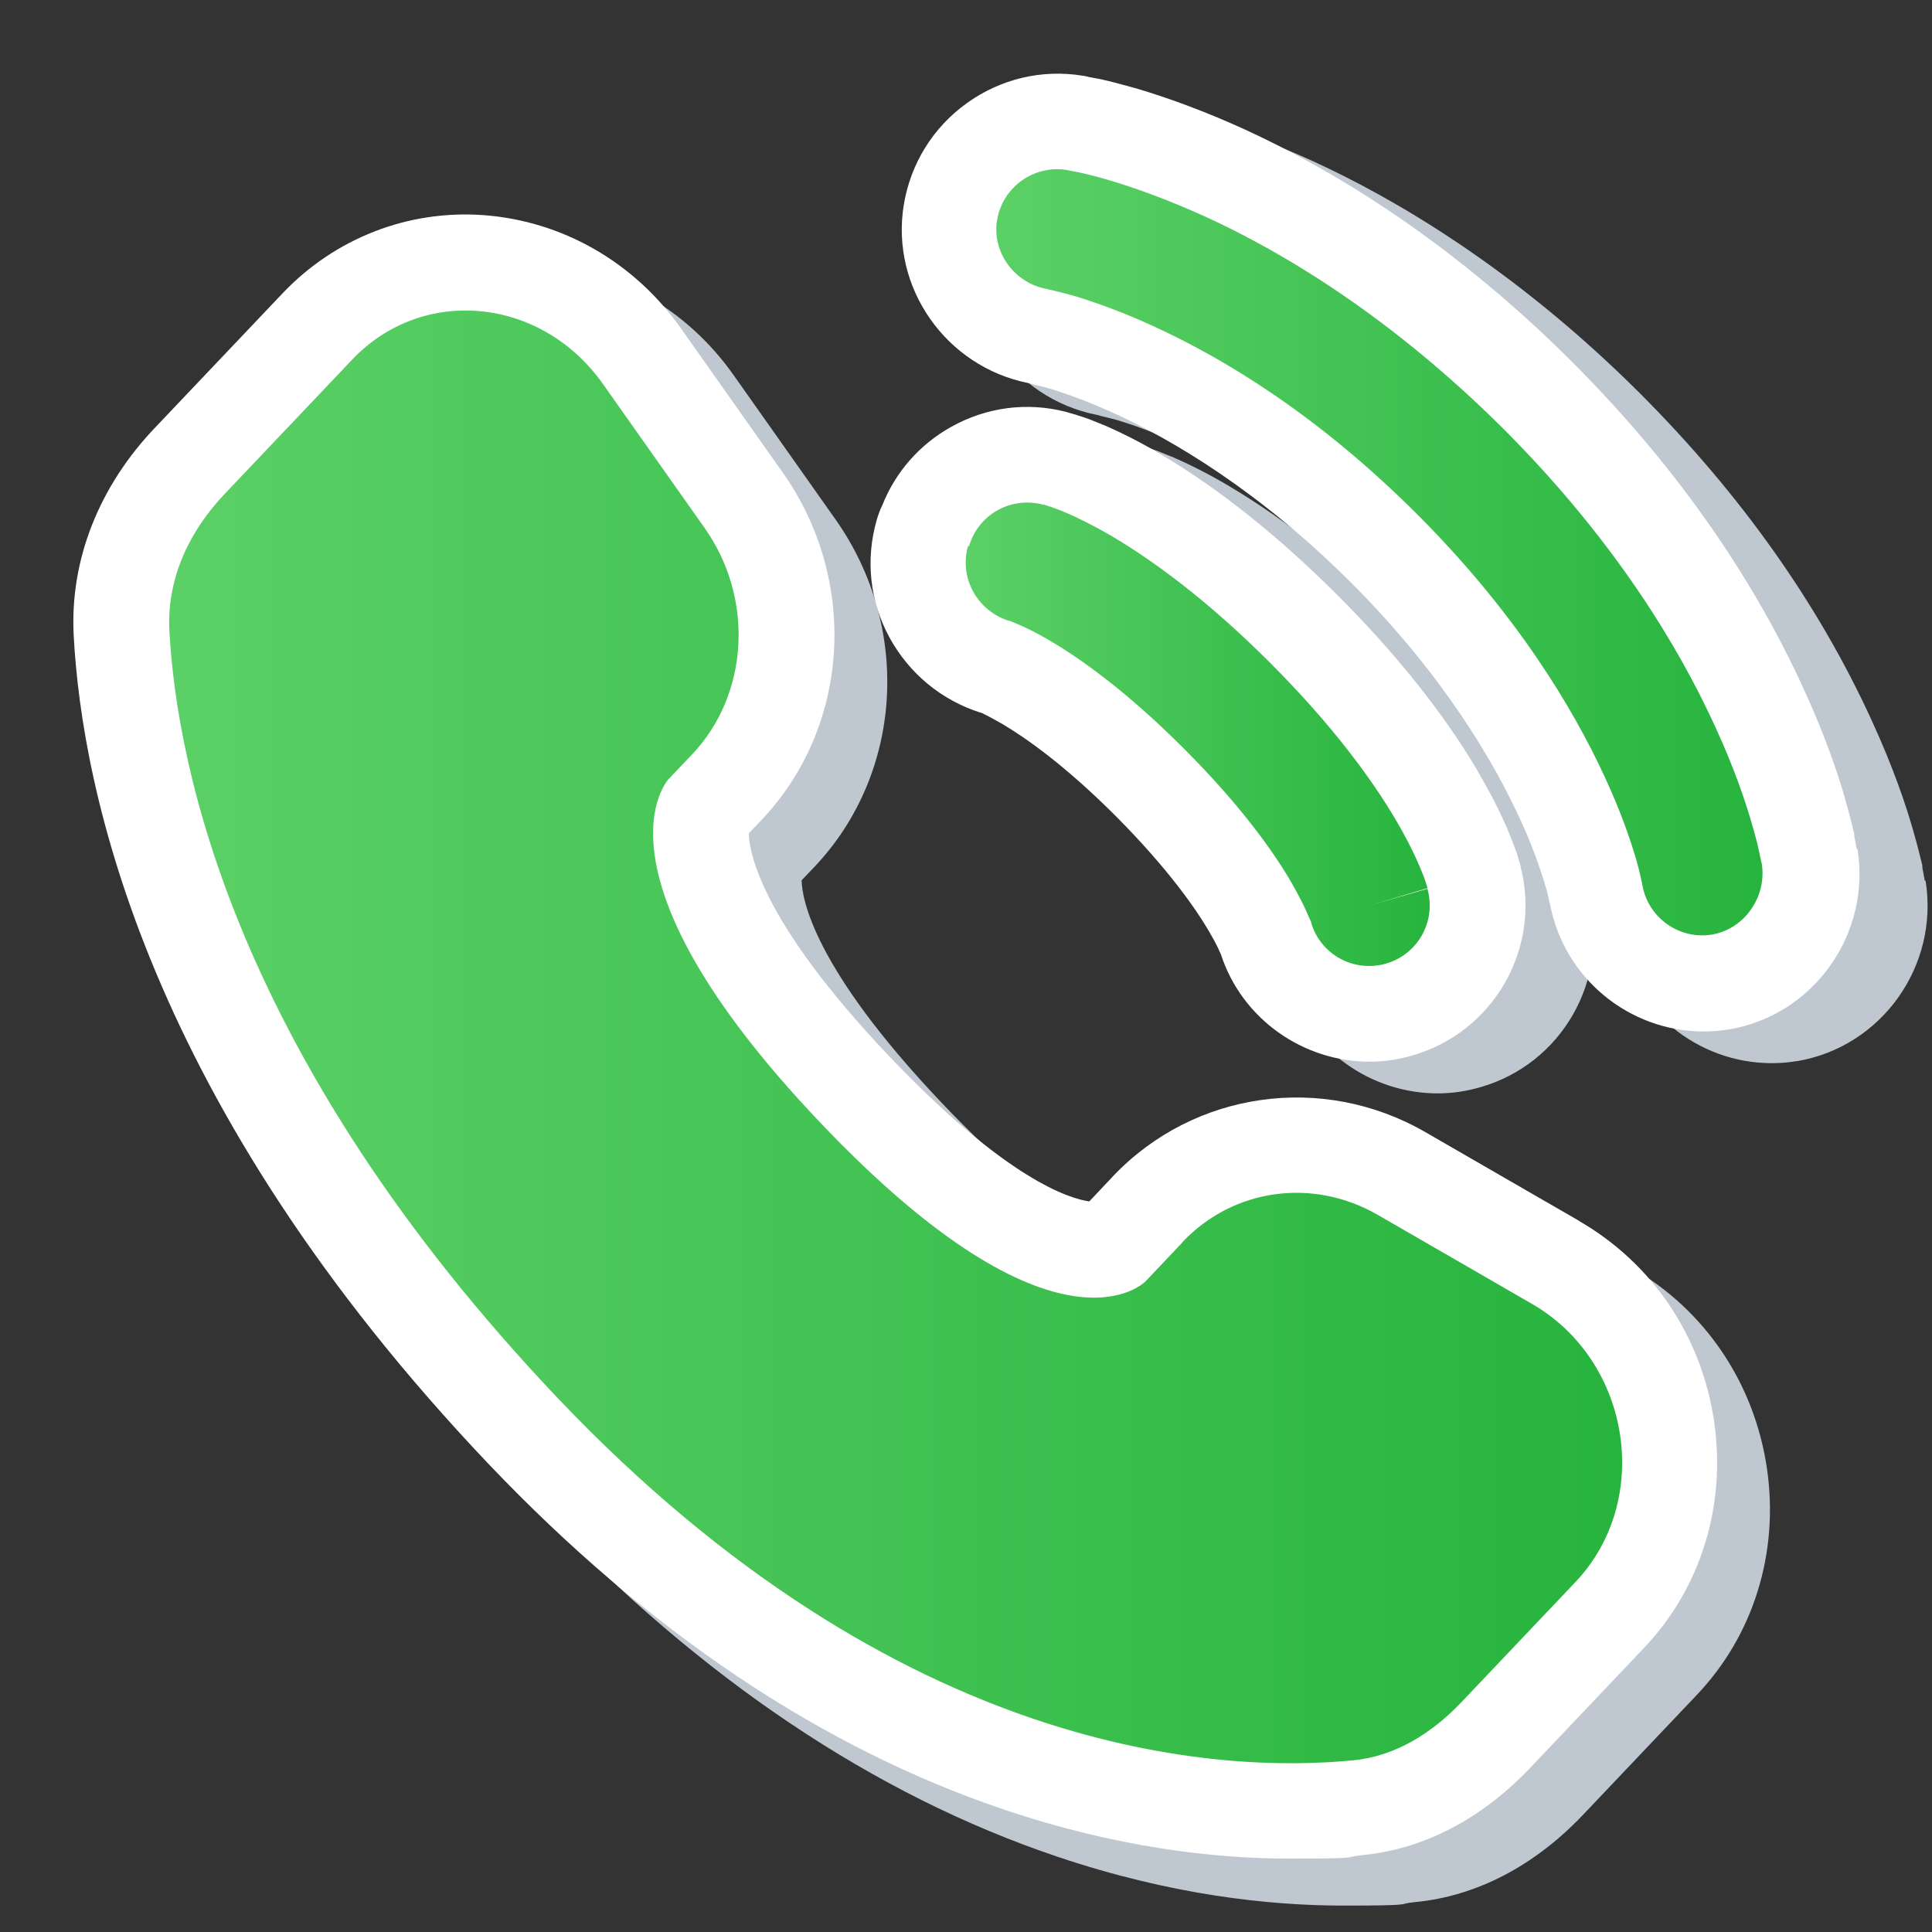 <?xml version="1.0" encoding="UTF-8"?> <svg xmlns="http://www.w3.org/2000/svg" xmlns:xlink="http://www.w3.org/1999/xlink" id="_Слой_1" data-name=" Слой 1" version="1.1" viewBox="0 0 658.2 658.3"><rect x="0" y="0" width="658.2" height="658.3" fill="#333333" stroke="none"/><defs><style> .cls-1 { fill: url(#_Безымянный_градиент_2); } .cls-1, .cls-2, .cls-3, .cls-4, .cls-5 { stroke-width: 0px; } .cls-2 { fill: url(#_Безымянный_градиент_2-2); } .cls-3 { fill: #bfc8d0; } .cls-4 { fill: #fff; } .cls-5 { fill: url(#_Безымянный_градиент_2-3); fill-rule: evenodd; } </style><linearGradient id="_Безымянный_градиент_2" data-name="Безымянный градиент 2" x1="57.6" y1="353.2" x2="552.5" y2="353.2" gradientUnits="userSpaceOnUse"><stop offset="0" stop-color="#5bd066"></stop><stop offset="1" stop-color="#27b43e"></stop></linearGradient><linearGradient id="_Безымянный_градиент_2-2" data-name="Безымянный градиент 2" x1="339.5" y1="188.2" x2="600.6" y2="188.2" xlink:href="#_Безымянный_градиент_2"></linearGradient><linearGradient id="_Безымянный_градиент_2-3" data-name="Безымянный градиент 2" x1="329.1" y1="250.2" x2="487.1" y2="250.2" xlink:href="#_Безымянный_градиент_2"></linearGradient></defs><path class="cls-3" d="M556.1,432l-52.5-30.3c-35-20.2-78.8-14-106.4,15-.4.5-.9.9-1.3,1.4l-6.8,7.2c-6.5-.9-28-7.2-68.2-49.5-44-46.3-47.7-69.8-47.8-75.9l4.2-4.4c30.3-31.8,33.4-81.7,7.3-118.6l-34.6-49c-15.9-22.6-40.4-36.6-67.2-38.6-25.8-1.9-50.8,7.9-68.6,26.7l-43.1,45.4c-19.4,20.2-29.3,45.4-28,70.9,0,0,0,0,0,.1,2.8,52.8,24.9,159.7,141.2,282.2,54.4,57.2,113.5,96.9,175.8,117.9,38.5,13,71.9,16.7,97.5,16.7s17.5-.5,24.6-1.2c20.7-2,40.3-12.2,56.7-29.3,0,0,0,0,.1-.1l39.1-41.2c19.3-20.3,28-48.4,23.9-76.9-4.2-29.1-21-54.1-46-68.5Z"></path><path class="cls-3" d="M655.7,300c0-.4-.1-.8-.2-1.2h0c-.2-1.4-.5-2.5-.6-3.4v-.6c-.8-3.3-1.8-7.3-3.1-11.8-2.3-8.1-6.6-21.2-14.3-37.9-18.1-39.5-44.6-76.9-78.9-111.2-42.9-42.8-84.1-66.5-111.1-78.9-12.7-5.8-25.4-10.6-37.6-14.2-.1,0-.2,0-.4-.1-4.6-1.3-8.5-2.3-11.7-3-.7-.1-1.7-.3-2.7-.5-.4,0-.7-.1-1-.2-.7-.2-1.4-.3-2-.4-14-2.3-28.1,1.1-39.6,9.4-11.5,8.3-19.1,20.6-21.4,34.6h0c-4.6,28.2,14.4,55.1,42.4,60.7.5.1,1,.2,1.5.4,1.5.4,3.6.9,5.2,1.3,7.4,2.2,15.1,5.2,23,8.8,19.2,8.8,48.7,26,80.2,57.4,31.5,31.5,48.6,61,57.5,80.3,3.6,7.7,6.5,15.5,8.8,23.1.5,1.6.9,3.2,1.2,4.8,0,.4.2.8.3,1.1,4.7,25.6,27.1,43.7,52.4,43.7,2.8,0,5.6-.2,8.5-.7,0,0,.2,0,.2,0,28.8-4.9,48.4-32.5,43.7-61.5ZM394.5,37.1c-.2,0-.3,0-.5-.1.2,0,.4,0,.5.1Z"></path><path class="cls-3" d="M357.2,253.5s0,0,0,0c.1,0,2.5,1.1,7.4,3.9,8.1,4.8,21.4,14.1,38.7,31.4,18.4,18.5,27.6,32.2,31.5,38.8,2.9,4.9,3.9,7.3,3.9,7.4,0,.1.1.2.2.4l.2.4c7.2,22.3,28.2,36.7,50.7,36.7,4.8,0,9.7-.7,14.5-2.1,27.7-7.9,44-36.4,37-64.1,0-.3-.1-.6-.2-.9,0-.3-.2-.7-.3-1-.4-1.6-.9-3.2-1.5-4.7-.6-1.6-1.3-3.5-2.4-6.1,0-.2-.1-.3-.2-.5-2.7-6.2-6.1-12.8-10.1-19.6,0,0,0,0,0-.1-11.6-19.6-27.7-39.8-47.8-59.9-19.9-19.9-40.1-36-59.9-47.8-6.9-4.1-13.6-7.5-19.9-10.2,0,0-.2,0-.3-.1-3.1-1.3-5.2-2.1-7.1-2.7-.4-.1-.8-.3-1.3-.4-.5-.2-1.1-.4-1.6-.5h0c-.8-.2-1.6-.5-2.4-.7-13.2-3.4-27-1.6-39,5.1-10.8,6-19,15.4-23.5,26.7-.8,1.6-1.4,3.3-1.9,5-3.9,13.5-2.4,27.8,4.4,40.2,6.7,12.2,17.7,21.3,31,25.5Z"></path><g><path class="cls-4" d="M538.1,416l-52.5-30.3c-35-20.2-78.8-14-106.4,15-.4.5-.9.9-1.3,1.4l-6.8,7.2c-6.5-.9-28-7.2-68.2-49.5-44-46.3-47.7-69.8-47.8-75.9l4.2-4.4c30.3-31.8,33.4-81.7,7.3-118.6l-34.6-49c-15.9-22.6-40.4-36.6-67.2-38.6-25.8-1.9-50.8,7.9-68.6,26.7l-43.1,45.4c-19.4,20.2-29.3,45.4-28,70.9,0,0,0,0,0,.1,2.8,52.8,24.9,159.7,141.2,282.2,54.4,57.2,113.5,96.9,175.8,117.9,38.5,13,71.9,16.7,97.5,16.7s17.5-.5,24.6-1.2c20.7-2,40.3-12.2,56.7-29.3,0,0,0,0,.1-.1l39.1-41.2c19.3-20.3,28-48.4,23.9-76.9-4.2-29.1-21-54.1-46-68.5Z"></path><path class="cls-4" d="M632.5,289.2c0-.4-.1-.8-.2-1.2h0c-.2-1.4-.5-2.5-.6-3.4v-.6c-.8-3.3-1.8-7.3-3.1-11.8-2.3-8.1-6.6-21.2-14.3-37.9-18.1-39.5-44.6-76.9-78.9-111.2-42.9-42.8-84.1-66.5-111.1-78.9-12.7-5.8-25.4-10.6-37.6-14.2-.1,0-.2,0-.4-.1-4.6-1.3-8.5-2.3-11.7-3-.7-.1-1.7-.3-2.7-.5-.4,0-.7-.1-1-.2-.7-.2-1.4-.3-2-.4-14-2.3-28.1,1.1-39.6,9.4-11.5,8.3-19.1,20.6-21.4,34.6h0c-4.6,28.2,14.4,55.1,42.4,60.7.5.1,1,.2,1.5.4,1.5.4,3.6.9,5.2,1.3,7.4,2.2,15.1,5.2,23,8.8,19.2,8.8,48.7,26,80.2,57.4,31.5,31.5,48.6,61,57.5,80.3,3.6,7.7,6.5,15.5,8.8,23.1.5,1.6.9,3.2,1.2,4.8,0,.4.2.8.3,1.1,4.7,25.6,27.1,43.7,52.4,43.7,2.8,0,5.6-.2,8.5-.7,0,0,.2,0,.2,0,28.8-4.9,48.4-32.5,43.7-61.5ZM371.3,26.3c-.2,0-.3,0-.5-.1.2,0,.4,0,.5.1Z"></path><path class="cls-4" d="M334,242.7s0,0,0,0c.1,0,2.5,1.1,7.4,3.9,8.1,4.8,21.4,14.1,38.7,31.4,18.4,18.5,27.6,32.2,31.5,38.8,2.9,4.9,3.9,7.3,3.9,7.4,0,.1.1.2.2.4l.2.4c7.2,22.3,28.2,36.7,50.7,36.7,4.8,0,9.7-.7,14.5-2.1,27.7-7.9,44-36.4,37-64.1,0-.3-.1-.6-.2-.9,0-.3-.2-.7-.3-1-.4-1.6-.9-3.2-1.5-4.7-.6-1.6-1.3-3.5-2.4-6.1,0-.2-.1-.3-.2-.5-2.7-6.2-6.1-12.8-10.1-19.6,0,0,0,0,0-.1-11.6-19.6-27.7-39.8-47.8-59.9-19.9-19.9-40.1-36-59.9-47.8-6.9-4.1-13.6-7.5-19.9-10.2,0,0-.2,0-.3-.1-3.1-1.3-5.2-2.1-7.1-2.7-.4-.1-.8-.3-1.3-.4-.5-.2-1.1-.4-1.6-.5h0c-.8-.2-1.6-.5-2.4-.7-13.2-3.4-27-1.6-39,5.1-10.8,6-19,15.4-23.5,26.7-.8,1.6-1.4,3.3-1.9,5-3.9,13.5-2.4,27.8,4.4,40.2,6.7,12.2,17.7,21.3,31,25.5Z"></path></g><g><path class="cls-1" d="M402.8,423.3l-12.5,13.2s-29.8,31.3-111-54.2c-81.2-85.5-51.5-116.9-51.5-116.9l7.9-8.3c19.5-20.5,21.3-53.3,4.3-77.3l-34.6-49c-21-29.7-61.5-33.6-85.5-8.2l-43.1,45.4c-12,12.5-20,28.7-19.1,46.8,2.5,46.2,22.2,145.5,132.3,261.5,116.8,122.9,226.3,127.8,271.1,123.4,14.2-1.4,26.5-9.1,36.5-19.5l39.1-41.2c26.4-27.8,19-75.3-14.8-94.8l-52.5-30.3c-22.2-12.8-49.2-9-66.5,9.2h0Z"></path><path class="cls-2" d="M339.7,75c1.8-11.2,12.5-18.9,23.7-17.1.7.2,3,.6,4.1.8,2.3.5,5.6,1.3,9.7,2.5,8.2,2.4,19.5,6.3,33.2,12.5,27.4,12.5,63.8,34.6,101.7,72.3,37.9,37.9,59.8,74.3,72.3,101.7,6.3,13.7,10.2,25.1,12.5,33.2,1.2,4,2,7.3,2.5,9.7.2,1.2.5,2.1.6,2.8l.2.8c1.8,11.2-5.8,22.3-17,24.2-11.2,1.8-21.8-5.8-23.7-17,0-.3-.2-1.1-.4-1.9-.3-1.5-.9-4-1.8-7.1-1.9-6.4-5.1-15.9-10.5-27.5-10.7-23.3-30-55.7-64-89.7-34.1-34.1-66.3-53.3-89.7-64-11.7-5.4-21.2-8.6-27.5-10.5-3.2-.9-7.2-1.8-8.7-2.2-11.2-1.9-19.1-12.5-17.2-23.7h0Z"></path><path class="cls-5" d="M330.1,186.2c3.1-11,14.5-17.3,25.5-14.2l-5.7,19.8,5.7-19.8h.3c0,0,.6.2.6.2.4.2.9.3,1.6.5,1.2.4,2.9,1.1,4.9,1.9,4,1.7,9.5,4.4,16.2,8.3,13.4,8,31.8,21.2,53.4,42.8,21.6,21.6,34.8,39.9,42.8,53.4,4,6.8,6.6,12.2,8.3,16.2.8,2,1.5,3.6,1.9,4.9.2.6.4,1.2.5,1.6l.2.6v.2h0q0,0-19.8,5.9l19.8-5.7c3.1,11-3.2,22.4-14.2,25.5-10.9,3.1-22.2-3.1-25.4-13.9v-.3c-.2-.4-.6-1.2-1.1-2.4-1-2.4-2.9-6.3-5.9-11.5-6.1-10.4-17.2-26-36.5-45.3-19.2-19.2-34.9-30.4-45.3-36.5-5.2-3.1-9.1-4.9-11.5-5.9-1.2-.5-2-.8-2.4-1h-.3c-10.8-3.4-17-14.7-13.9-25.5h.2Z"></path></g></svg> 